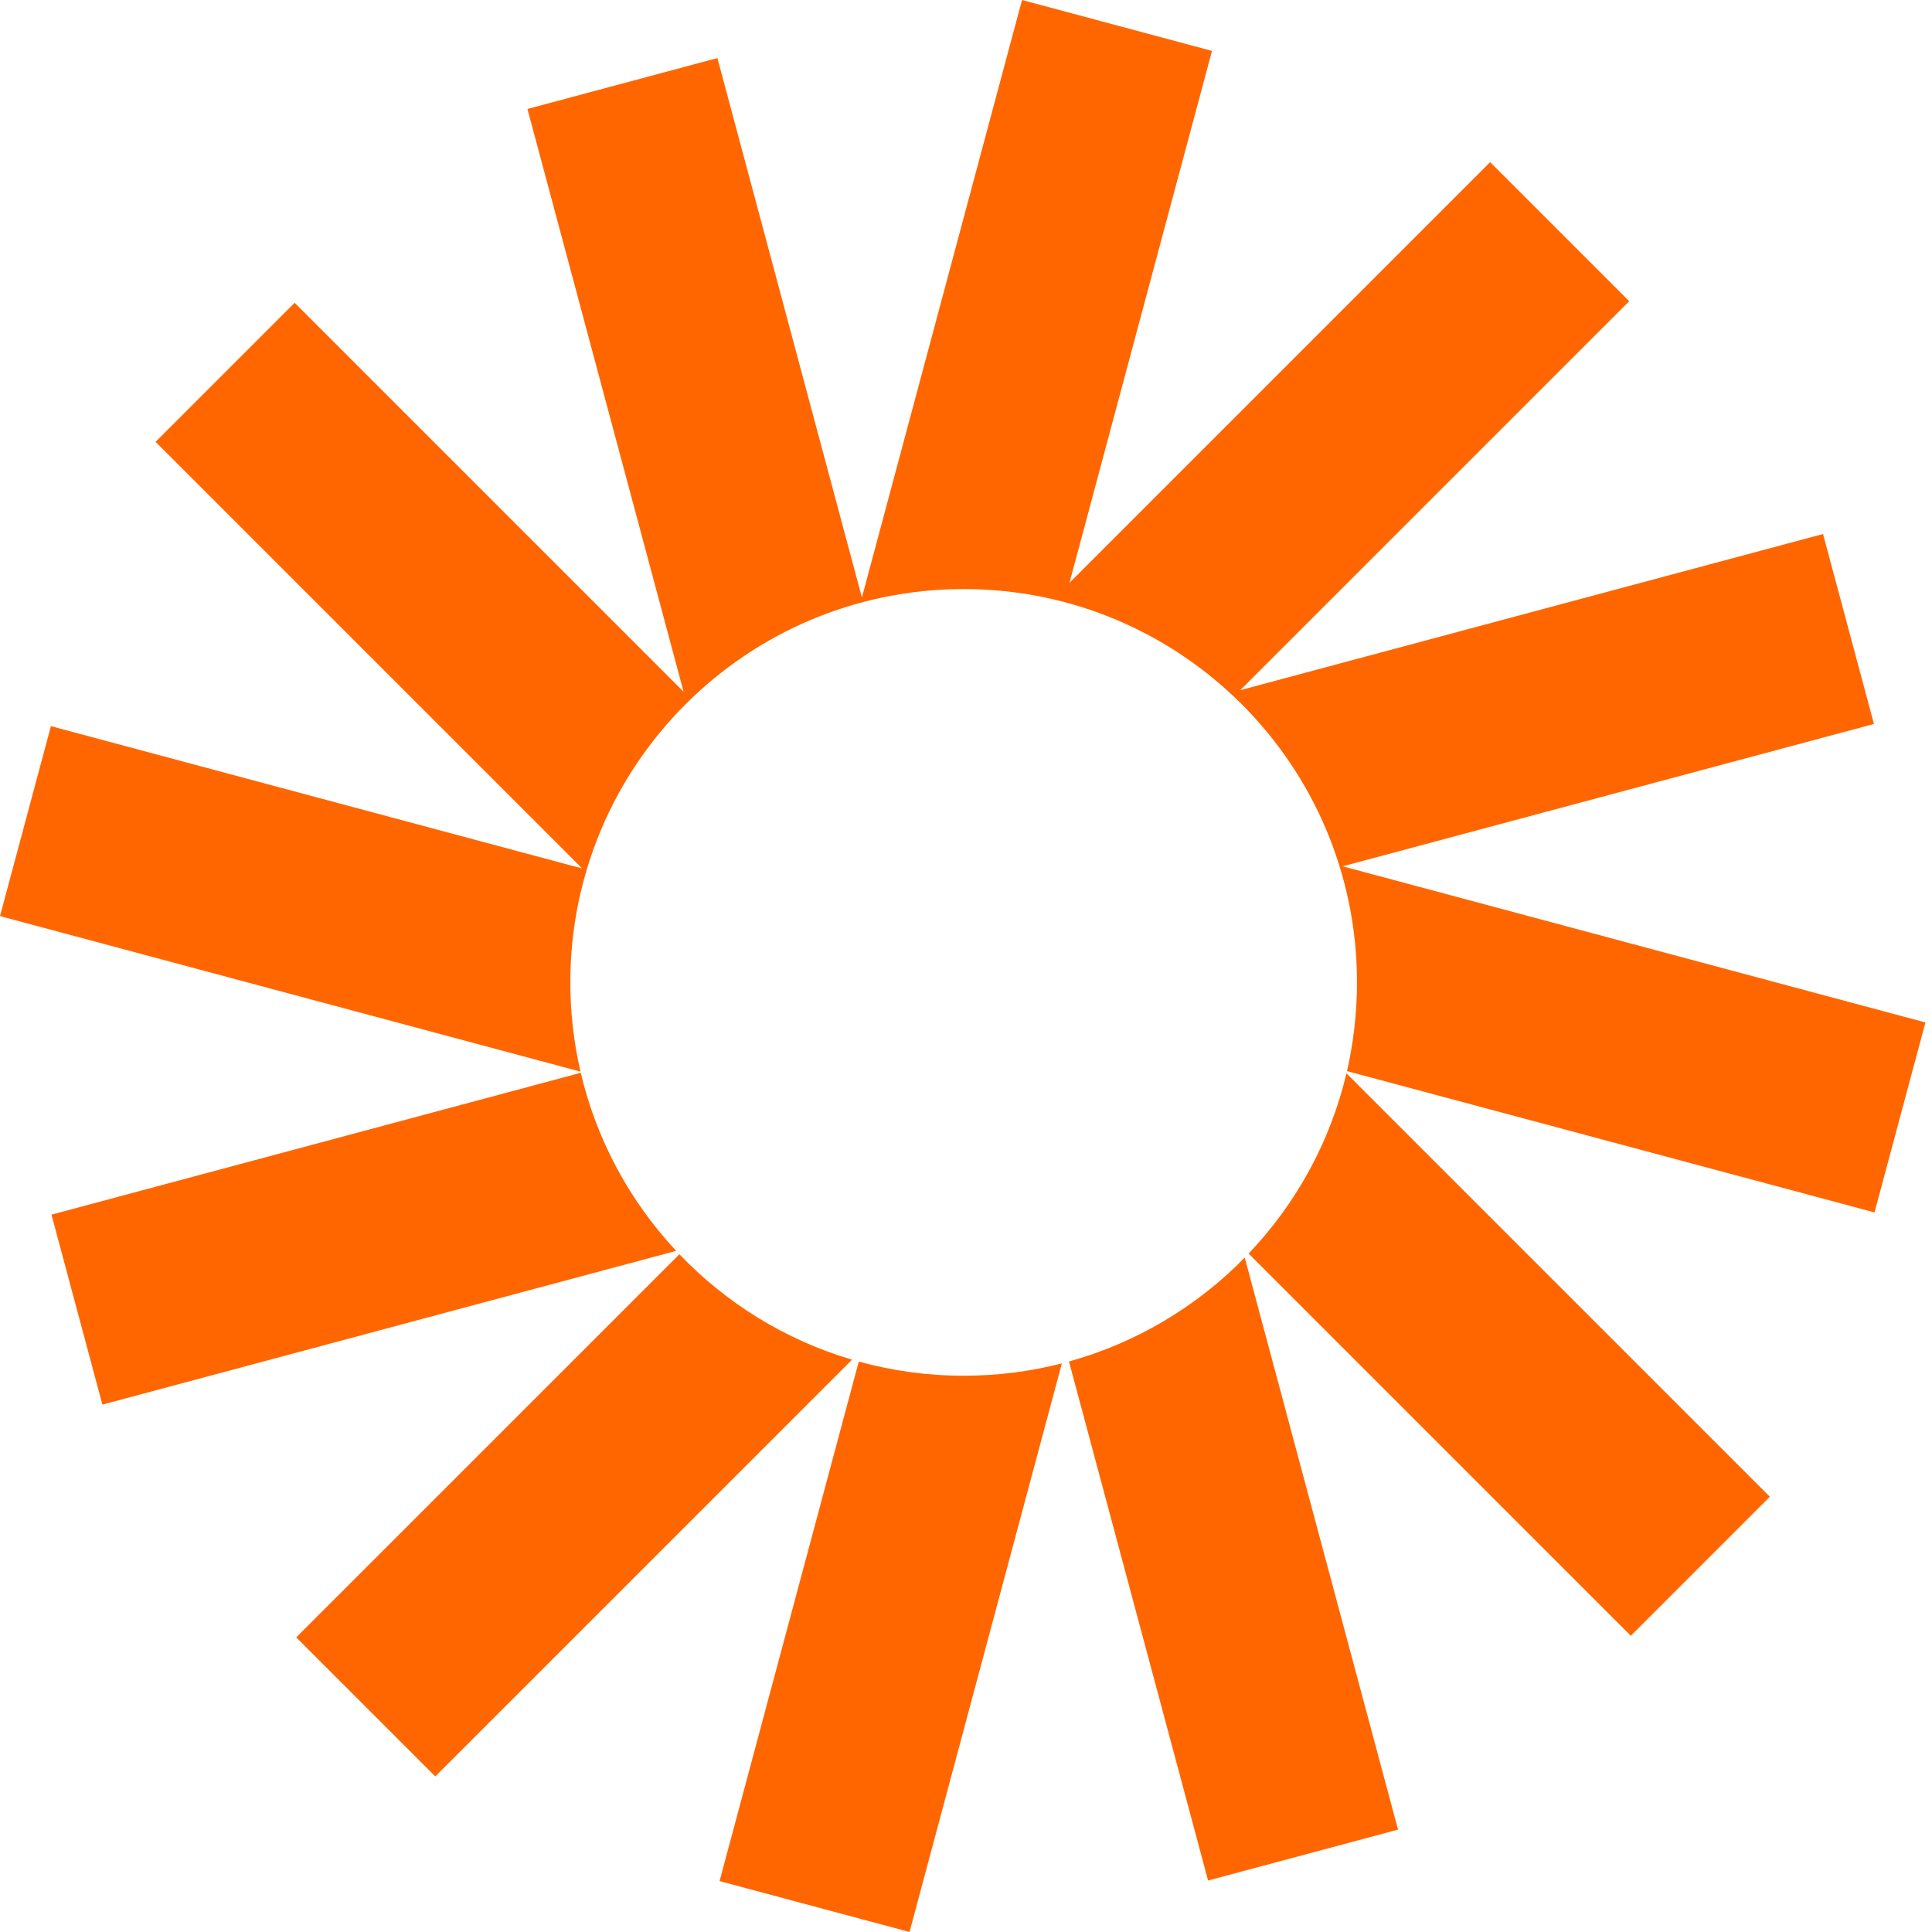 <svg width="40" height="40" viewBox="0 0 40 40" fill="none" xmlns="http://www.w3.org/2000/svg">
<path d="M25.093 1.054L21.16 0L17.845 12.37L14.853 1.202L10.92 2.256L14.153 14.322L6.1 6.269L3.221 9.148L12.054 17.981L1.054 15.034L0 18.967L12.019 22.187C11.881 21.593 11.808 20.975 11.808 20.34C11.808 15.842 15.454 12.196 19.952 12.196C24.449 12.196 28.095 15.842 28.095 20.34C28.095 20.971 28.023 21.586 27.888 22.176L38.81 25.102L39.864 21.169L27.798 17.936L38.798 14.989L37.744 11.056L25.678 14.289L33.731 6.236L30.852 3.357L22.142 12.067L25.093 1.054Z" fill="#FF6600"/>
<path d="M27.877 22.222C27.54 23.647 26.828 24.928 25.851 25.954L33.764 33.867L36.643 30.988L27.877 22.222Z" fill="#FF6600"/>
<path d="M25.771 26.037C24.783 27.046 23.533 27.8 22.132 28.188L25.012 38.934L28.945 37.88L25.771 26.037Z" fill="#FF6600"/>
<path d="M21.985 28.227C21.335 28.395 20.654 28.483 19.952 28.483C19.2 28.483 18.471 28.381 17.78 28.19L14.898 38.946L18.831 40L21.985 28.227Z" fill="#FF6600"/>
<path d="M17.641 28.151C16.261 27.744 15.034 26.98 14.066 25.968L6.133 33.9L9.012 36.779L17.641 28.151Z" fill="#FF6600"/>
<path d="M13.999 25.898C13.048 24.879 12.354 23.615 12.024 22.211L1.066 25.148L2.12 29.081L13.999 25.898Z" fill="#FF6600"/>
</svg>
